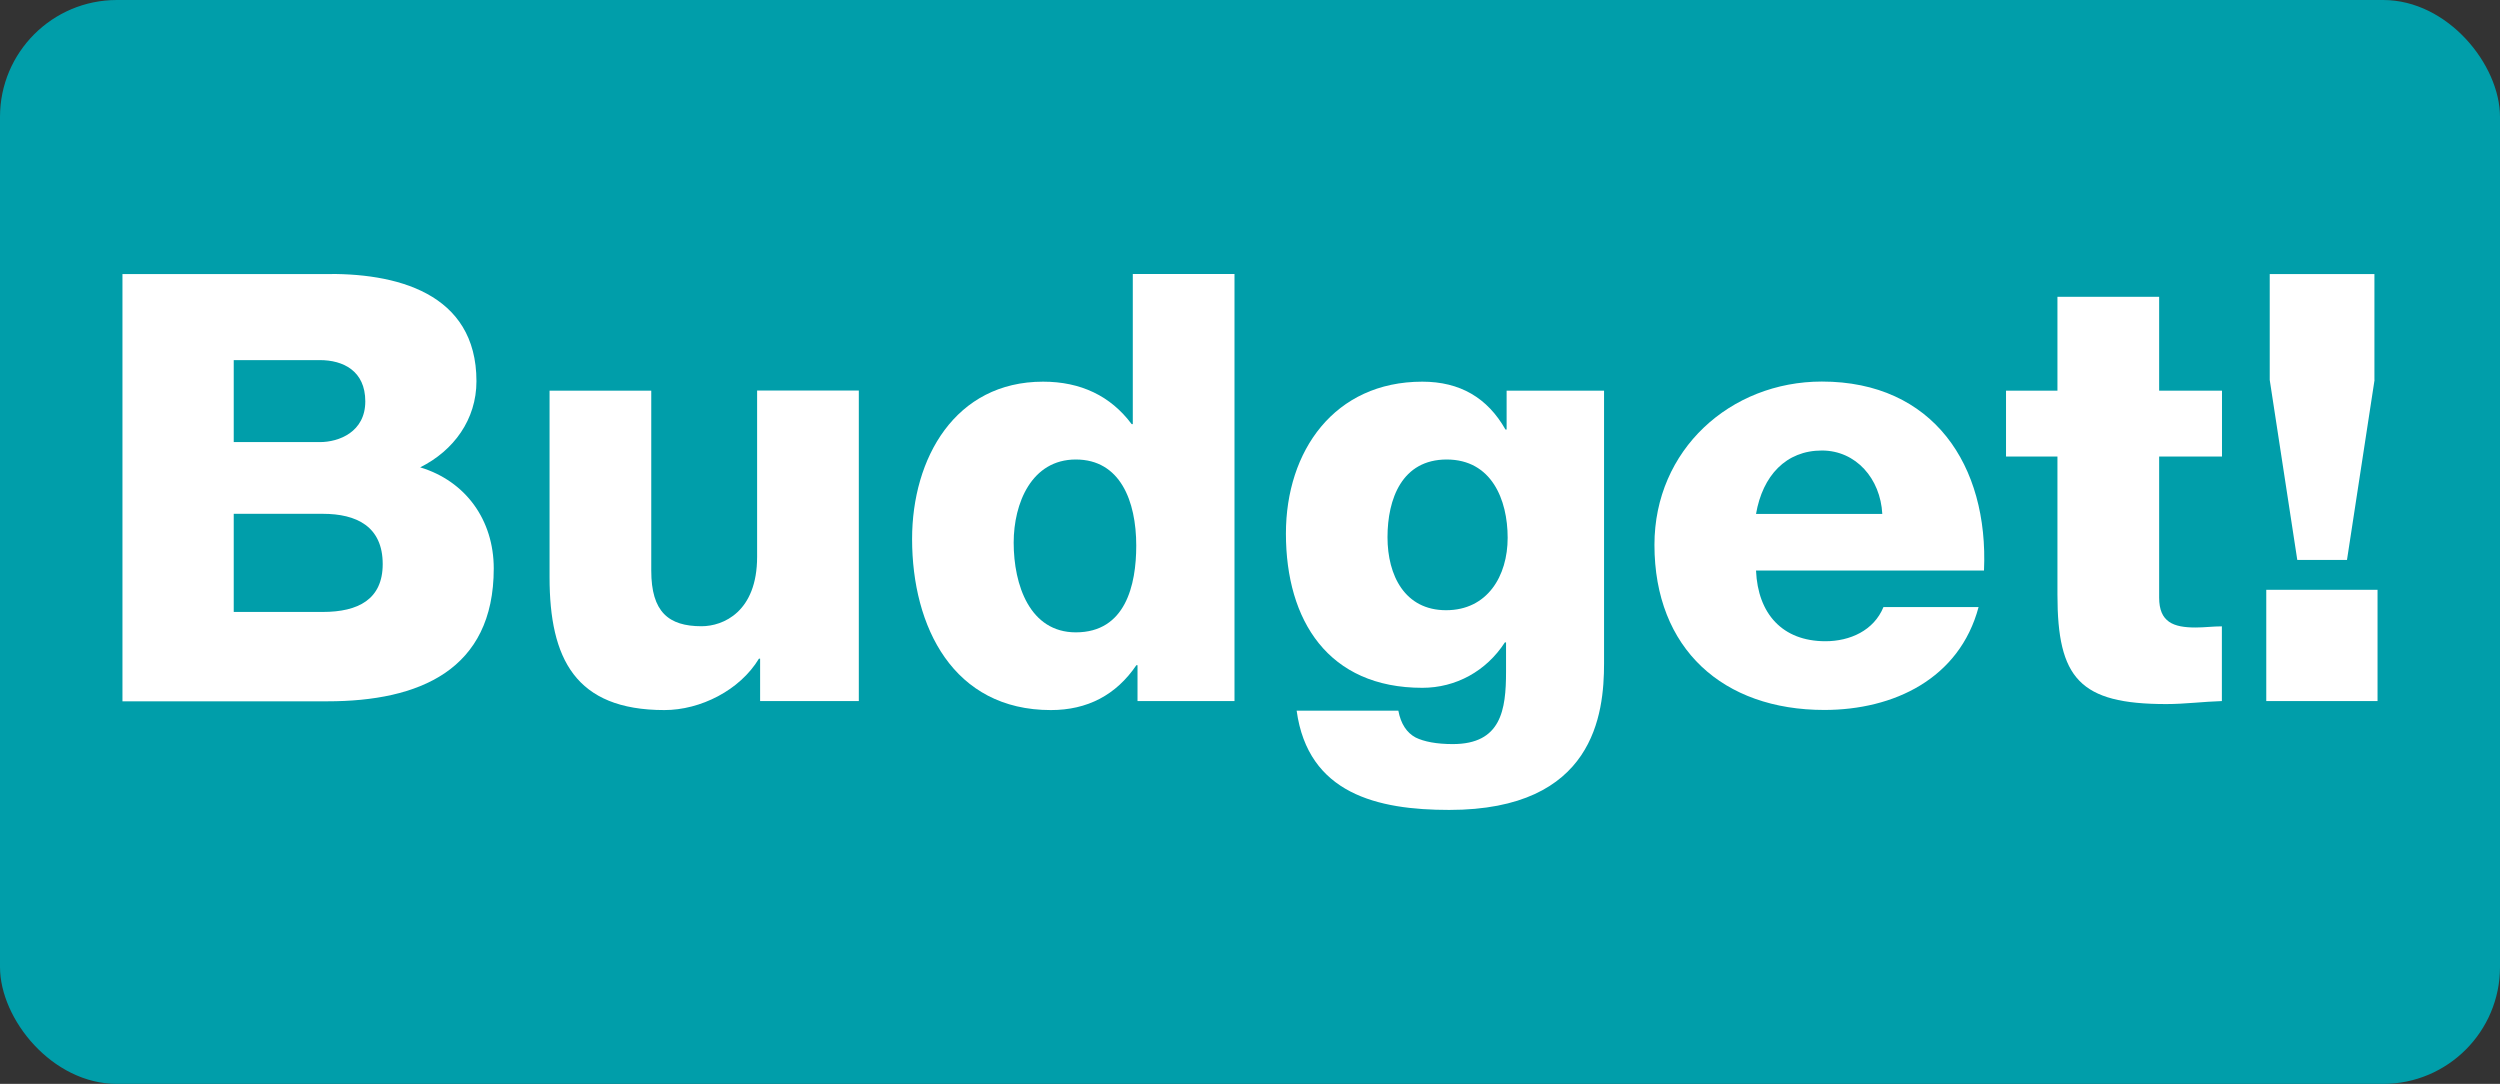 <?xml version="1.0" encoding="UTF-8"?>
<svg id="Ebene_2" xmlns="http://www.w3.org/2000/svg" viewBox="0 0 216.81 94">
  <rect x="0" y="0" width="216.81" height="94" fill="#333333" stroke="none"/>
  <defs>
    <style>
      .cls-1 {
        fill: #fff;
      }

      .cls-2 {
        fill: #009eaa;
      }
    </style>
  </defs>
  <g id="Ebene_1-2" data-name="Ebene_1">
    <rect class="cls-2" width="216.81" height="94" rx="10.14" ry="10.14"/>
    <g>
      <path class="cls-1" d="M10.62,23.77h17.32c6.38-.16,13.38,1.61,13.38,9.29,0,3.32-1.97,6.02-4.88,7.47,3.94,1.19,6.38,4.56,6.38,8.77,0,8.82-6.48,11.52-14.42,11.52H10.62V23.77ZM20.27,38.34h7.47c1.66,0,3.94-.88,3.94-3.53s-1.92-3.58-3.94-3.58h-7.47v7.11ZM20.27,53.07h7.73c3.06,0,5.19-1.09,5.19-4.15,0-3.27-2.28-4.36-5.19-4.36h-7.73v8.51Z"/>
      <path class="cls-1" d="M74.48,60.8h-8.56v-3.68h-.1c-1.66,2.75-5.08,4.46-8.2,4.46-7.73,0-9.96-4.46-9.96-11.52v-16.18h8.82v15.61c0,3.58,1.5,4.82,4.36,4.82,1.87,0,4.82-1.24,4.82-6.02v-14.42h8.82v26.92Z"/>
      <path class="cls-1" d="M107.05,60.8h-8.4v-3.11h-.1c-1.76,2.59-4.25,3.89-7.42,3.89-8.46,0-12.03-7.21-12.03-14.84,0-7,3.73-13.64,11.36-13.64,3.27,0,5.86,1.24,7.68,3.68h.1v-13.02h8.82v37.04ZM87.91,47.06c0,3.68,1.4,7.78,5.39,7.78,4.31,0,5.24-4.1,5.24-7.52,0-3.89-1.4-7.47-5.24-7.47s-5.39,3.79-5.39,7.21Z"/>
      <path class="cls-1" d="M139.11,57.53c0,4.36-.83,12.71-13.43,12.71-6.22,0-12.24-1.4-13.23-8.61h8.82c.21,1.14.73,1.92,1.5,2.33.73.36,1.82.57,3.22.57,4.2,0,4.62-2.96,4.62-6.28v-2.54h-.1c-1.61,2.49-4.25,3.94-7.16,3.94-8.14,0-11.83-5.81-11.83-13.38,0-7.16,4.2-13.17,11.83-13.17,3.27,0,5.65,1.4,7.21,4.15h.1v-3.37h8.45v23.65ZM125.47,39.85c-3.89,0-5.14,3.42-5.14,6.74s1.5,6.33,5.08,6.33,5.34-2.96,5.34-6.28-1.4-6.79-5.29-6.79Z"/>
      <path class="cls-1" d="M152.29,49.49c.16,3.73,2.28,6.12,6.02,6.12,2.13,0,4.2-.93,5.03-2.96h8.25c-1.66,6.22-7.37,8.92-13.38,8.92-8.77,0-14.73-5.29-14.73-14.32,0-8.25,6.59-14.16,14.52-14.16,9.65,0,14.47,7.26,14.06,16.39h-19.76ZM163.24,44.57c-.16-3.06-2.28-5.5-5.24-5.5-3.11,0-5.14,2.18-5.71,5.5h10.94Z"/>
      <path class="cls-1" d="M192.7,39.59h-5.45v12.24c0,2.13,1.24,2.59,3.16,2.59.78,0,1.5-.1,2.28-.1v6.48c-1.61.05-3.22.26-4.82.26-7.52,0-9.44-2.23-9.44-9.49v-11.98h-4.46v-5.71h4.46v-8.14h8.82v8.14h5.45v5.71Z"/>
      <path class="cls-1" d="M196.54,51.15h9.65v9.65h-9.65v-9.65ZM205.93,32.95l-2.39,15.61h-4.31l-2.39-15.61v-9.18h9.08v9.18Z"/>
    </g>
  </g>
</svg>